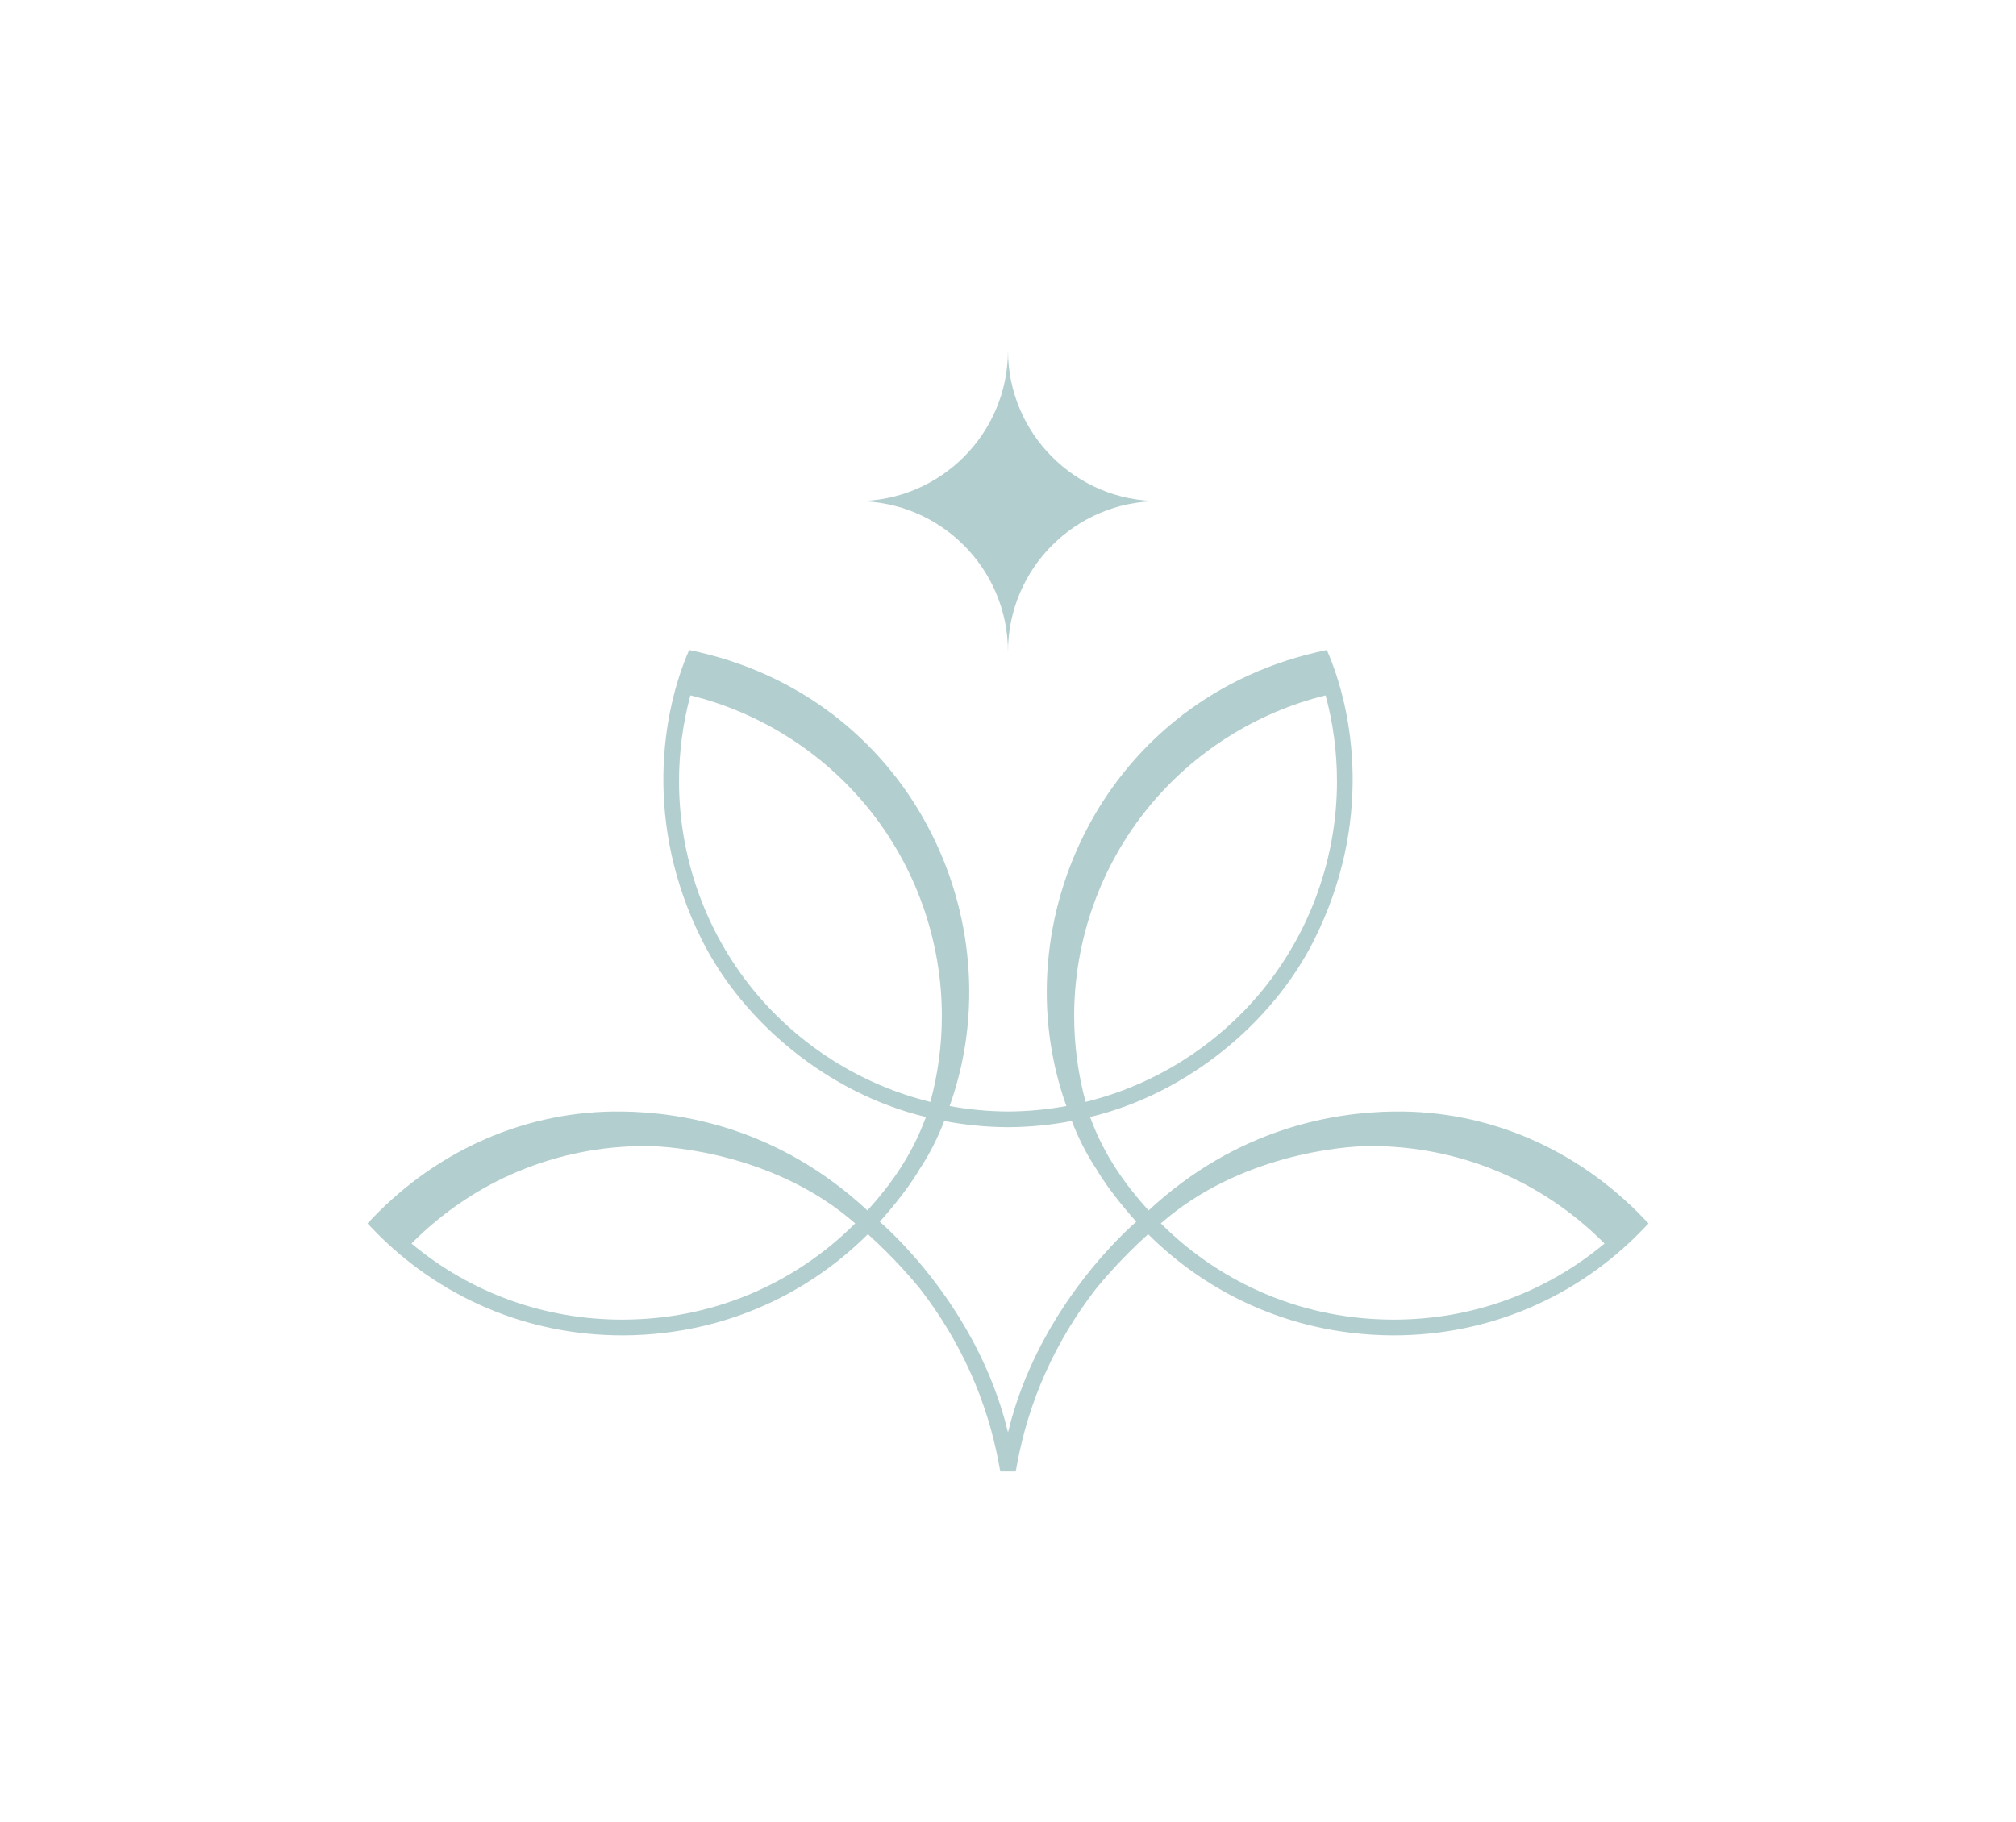 <?xml version="1.0" encoding="UTF-8" standalone="no"?> <svg xmlns:inkscape="http://www.inkscape.org/namespaces/inkscape" xmlns:sodipodi="http://sodipodi.sourceforge.net/DTD/sodipodi-0.dtd" xmlns="http://www.w3.org/2000/svg" xmlns:svg="http://www.w3.org/2000/svg" id="_Слой_1" data-name="Слой 1" viewBox="0 0 1739.71 1572.5" version="1.1" sodipodi:docname="flower_green.svg" inkscape:version="1.4 (86a8ad7, 2024-10-11)"><defs id="defs2"></defs><path d="M739.71,432.55c71.87,0,130.13,58.26,130.13,130.13,0-71.87,58.26-130.13,130.13-130.13-71.87,0-130.13-58.26-130.13-130.13,0,71.87-58.26,130.13-130.13,130.13Z" id="path1" style="fill:#005a5a;fill-opacity:0.3"></path><path d="M1418.09,1051.33c-56.88-59.27-133.38-93.04-215.38-91.91-51.86,.71-134.78,14.13-211.56,85.41-19.68-21.78-38.29-47.17-50.47-80.65,84.84-20.4,157.91-82.21,193.19-152.51,50.62-100.86,34.69-196.75,11.15-250.59-191.54,39.16-281.89,234.22-224.79,393.62-16.68,3.05-33.58,4.65-50.37,4.71-16.8-.07-33.7-1.66-50.37-4.71,57.1-159.4-33.25-354.46-224.79-393.62-23.54,53.84-39.47,149.73,11.15,250.59,35.28,70.31,108.36,132.11,193.19,152.51-12.18,33.48-30.79,58.87-50.47,80.65-76.78-71.28-159.7-84.7-211.56-85.41-82-1.12-158.5,32.64-215.38,91.91l-4.51,4.7,4.51,4.7c56.89,59.27,133.38,91.91,215.38,91.91,12.98,0,25.82-.83,38.46-2.44,1.91-.24,6.07-.83,6.24-.85,64.89-9.45,122.97-39.83,167.23-84.06,23.22,20.93,39.49,40.29,45.18,47.36,34.71,44.89,57.97,96.38,68.04,151.86l1.01,5.57h13.38l1.01-5.57c10.07-55.48,33.32-106.97,68.04-151.86,5.7-7.07,21.96-26.43,45.18-47.36,44.25,44.23,102.34,74.6,167.23,84.06,.17,.03,4.33,.61,6.24,.85,12.65,1.61,25.48,2.44,38.46,2.44,82,0,158.49-32.64,215.38-91.91l4.51-4.7-4.51-4.7Zm-881.09,87.74c-67.41,0-130.91-23.13-181.93-65.69,53.92-54.31,125.47-84.17,202.08-84.17,24.47,0,113.55,7.83,180.84,66.81-53.79,53.61-124.91,83.05-200.99,83.05Zm454.08-442.22c39.14-47.91,93.19-81.98,152.86-96.62,6.52,24.12,9.81,48.96,9.81,74.17,0,65.5-22.78,129.46-64.13,180.1-39.13,47.9-93.15,81.98-152.8,96.63-6.52-24.13-9.88-48.97-9.88-74.19,0-65.5,22.78-129.46,64.14-180.1Zm-340.99,157.65c-41.36-50.63-64.13-114.59-64.13-180.1,0-25.21,3.3-50.05,9.81-74.17,59.67,14.64,113.72,48.71,152.86,96.62,41.36,50.63,64.14,114.59,64.14,180.1,0,25.22-3.36,50.05-9.88,74.19-59.64-14.65-113.67-48.73-152.8-96.63Zm219.77,381.87c-26.33-109.59-106.9-178.37-110.65-181.83,2.26-2.5,22.9-25.48,34.26-45.24,.02-.02,.03-.05,.05-.07,8.88-13.2,15.85-27.49,21.33-41.62,17.83,3.4,35.92,5.2,53.91,5.34h2.22c17.99-.14,36.08-1.94,53.91-5.34,5.48,14.13,12.44,28.42,21.33,41.62,.02,.02,.03,.05,.05,.07,11.36,19.76,32,42.74,34.26,45.24-3.75,3.46-84.32,72.24-110.65,181.83Zm332.85-97.3c-76.08,0-147.2-29.44-200.99-83.05,67.3-58.98,156.37-66.81,180.84-66.81,76.61,0,148.16,29.86,202.08,84.17-51.02,42.56-114.52,65.69-181.93,65.69Z" id="path2" style="fill:#005a5a;fill-opacity:0.3"></path></svg> 